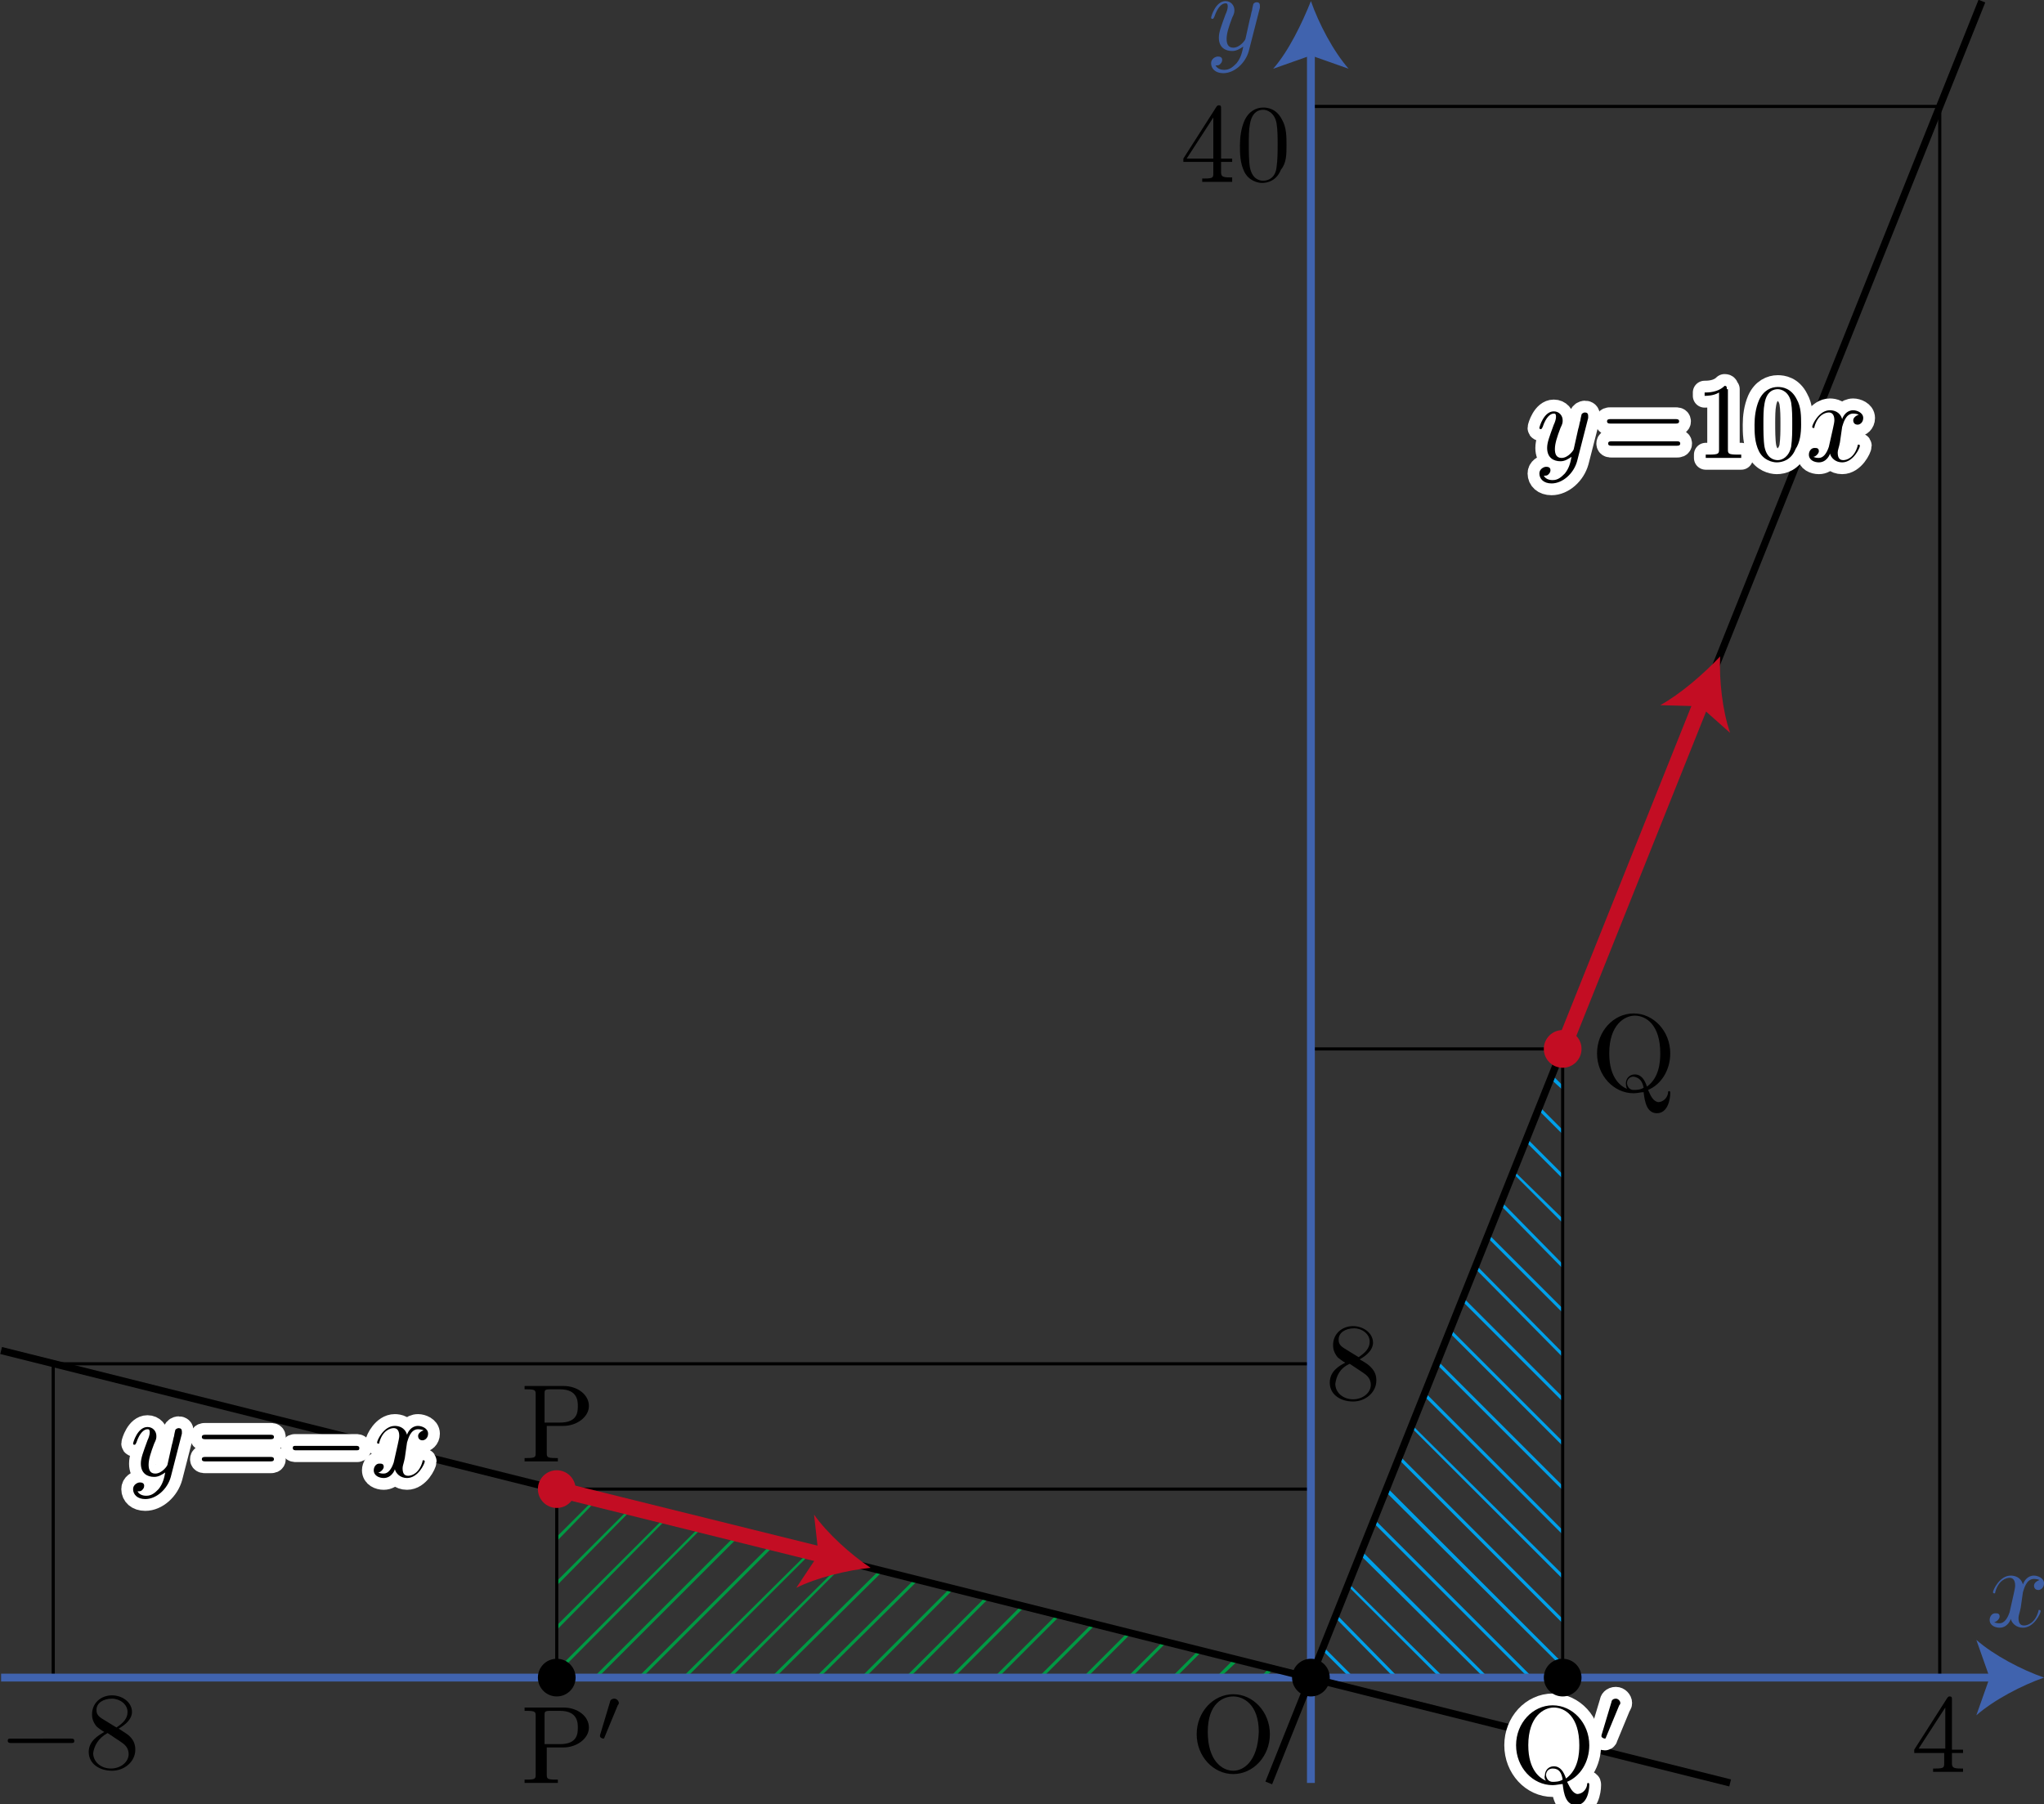 <?xml version="1.0" encoding="utf-8"?>
<!-- Generator: Adobe Illustrator 19.1.1, SVG Export Plug-In . SVG Version: 6.00 Build 0)  -->
<svg version="1.1" id="第_xFF12_問" xmlns="http://www.w3.org/2000/svg" xmlns:xlink="http://www.w3.org/1999/xlink" x="0px"
	 y="0px" viewBox="0 0 184.3 162.7" enable-background="new 0 0 184.3 162.7" xml:space="preserve">
<rect x="0" y="0" width="184.3" height="162.7" fill="#333333" stroke="none"/>
<g id="_x31_A_x5F_2_x5F_01">
	<g>
		<polygon fill="#009944" points="109.6,151.3 110,151.3 111.7,149.7 111.3,149.6 		"/>
		<polygon fill="#009944" points="106,151.3 108.4,148.9 108.1,148.8 105.6,151.3 		"/>
		<polygon fill="#009944" points="93.6,151.3 94,151.3 98.8,146.5 98.5,146.4 		"/>
		<polygon fill="#009944" points="98,151.3 102,147.3 101.7,147.2 97.6,151.3 		"/>
		<polygon fill="#009944" points="114,151.3 114.9,150.5 114.5,150.4 113.6,151.3 		"/>
		<polygon fill="#009944" points="104.9,148 101.6,151.3 102,151.3 105.2,148.1 		"/>
		<polygon fill="#009944" points="66.4,138.4 53.5,151.3 53.9,151.3 66.8,138.4 		"/>
		<polygon fill="#009944" points="79.3,141.6 69.5,151.3 69.9,151.3 79.6,141.7 		"/>
		<polygon fill="#009944" points="90,151.3 95.6,145.7 95.3,145.6 89.6,151.3 		"/>
		<polygon fill="#009944" points="117.6,151.3 118,151.3 118.1,151.3 117.7,151.2 		"/>
		<polygon fill="#009944" points="92.1,144.8 85.6,151.3 86,151.3 92.4,144.9 		"/>
		<polygon fill="#009944" points="57.9,151.3 70,139.2 69.6,139.2 57.5,151.3 		"/>
		<polygon fill="#009944" points="50.2,151 63.5,137.6 63.2,137.6 50.2,150.6 		"/>
		<polygon fill="#009944" points="82,151.3 89.2,144.1 88.9,144 81.6,151.3 		"/>
		<polygon fill="#009944" points="50.2,135 50.7,134.4 50.4,134.4 50.2,134.6 		"/>
		<polygon fill="#009944" points="50.2,143 57.1,136 56.8,136 50.2,142.6 		"/>
		<polygon fill="#009944" points="53.6,135.2 50.2,138.6 50.2,139 53.9,135.2 		"/>
		<polygon fill="#009944" points="50.2,146.6 50.2,147 60.3,136.8 60,136.8 		"/>
		<polygon fill="#009944" points="77.6,151.3 78,151.3 86,143.3 85.7,143.2 		"/>
		<polygon fill="#009944" points="61.5,151.3 61.9,151.3 73.2,140 72.9,140 		"/>
		<polygon fill="#009944" points="73.9,151.3 82.8,142.5 82.5,142.4 73.5,151.3 		"/>
		<polygon fill="#009944" points="65.9,151.3 76.4,140.8 76.1,140.8 65.5,151.3 		"/>
	</g>
	<g>
		<polygon fill="#00A0E9" points="140.9,118.4 140.9,118 134.2,111.3 134.1,111.6 		"/>
		<polygon fill="#00A0E9" points="140.9,114 135.4,108.4 135.3,108.7 140.9,114.4 		"/>
		<polygon fill="#00A0E9" points="140.9,122 133.1,114.1 133,114.4 140.9,122.4 		"/>
		<polygon fill="#00A0E9" points="140.9,126.4 140.9,126 131.9,117 131.8,117.3 		"/>
		<polygon fill="#00A0E9" points="140.9,130 130.8,119.9 130.7,120.2 140.9,130.4 		"/>
		<polygon fill="#00A0E9" points="140.9,97.9 140,97 139.8,97.3 140.9,98.3 		"/>
		<polygon fill="#00A0E9" points="140.9,110.3 140.9,109.9 136.5,105.6 136.4,105.8 		"/>
		<polygon fill="#00A0E9" points="140.9,102.3 140.9,101.9 138.8,99.8 138.7,100.1 		"/>
		<polygon fill="#00A0E9" points="140.9,105.9 137.7,102.7 137.6,103 140.9,106.3 		"/>
		<polygon fill="#00A0E9" points="138.2,151.3 123.9,137 123.8,137.3 137.8,151.3 		"/>
		<polygon fill="#00A0E9" points="140.9,134.4 140.9,134 129.6,122.7 129.5,123 		"/>
		<polygon fill="#00A0E9" points="120.4,145.9 125.7,151.3 126.1,151.3 120.5,145.6 		"/>
		<polygon fill="#00A0E9" points="133.8,151.3 134.2,151.3 122.8,139.9 122.6,140.2 		"/>
		<polygon fill="#00A0E9" points="121.6,142.8 121.5,143 129.8,151.3 130.2,151.3 		"/>
		<polygon fill="#00A0E9" points="119.3,148.5 119.2,148.8 121.7,151.3 122.1,151.3 		"/>
		<polygon fill="#00A0E9" points="140.9,138 128.5,125.6 128.4,125.9 140.9,138.4 		"/>
		<polygon fill="#00A0E9" points="140.9,142.4 140.9,142 127.3,128.5 127.2,128.7 		"/>
		<polygon fill="#00A0E9" points="140.9,150.4 140.9,150 125.1,134.2 124.9,134.5 		"/>
		<polygon fill="#00A0E9" points="140.9,146 126.2,131.3 126.1,131.6 140.9,146.4 		"/>
	</g>
	<rect x="50.2" y="134.3" fill="none" stroke="#000000" stroke-width="0.283" stroke-miterlimit="10" width="68" height="17"/>
	<rect x="118.2" y="94.6" fill="none" stroke="#000000" stroke-width="0.283" stroke-miterlimit="10" width="22.7" height="56.7"/>
	<g>
		<rect x="4.8" y="123" fill="none" stroke="#000000" stroke-width="0.283" stroke-miterlimit="10" width="113.4" height="28.3"/>
		<g>
			<path d="M6.4,157.2c0.2,0,0.3,0,0.3-0.2c0-0.2-0.2-0.2-0.3-0.2H1c-0.2,0-0.3,0-0.3,0.2c0,0.2,0.2,0.2,0.3,0.2H6.4"/>
			<path d="M9.2,155c-0.5-0.3-0.5-0.6-0.5-0.8c0-0.6,0.6-1,1.4-1c0.7,0,1.4,0.5,1.4,1.2c0,0.6-0.4,1-1,1.4L9.2,155L9.2,155z
				 M10.7,155.9c0.7-0.4,1.2-0.9,1.2-1.5c0-0.9-0.9-1.5-1.8-1.5c-1,0-1.8,0.7-1.8,1.7c0,0.2,0,0.6,0.4,1.1c0.1,0.1,0.5,0.4,0.7,0.5
				C8.9,156.5,8,157,8,158c0,1.1,1,1.7,2.1,1.7c1.1,0,2.1-0.8,2.1-1.9c0-0.4-0.1-0.8-0.5-1.2C11.5,156.4,11.3,156.3,10.7,155.9
				L10.7,155.9z M9.7,156.3l1.2,0.8c0.3,0.2,0.7,0.5,0.7,1.1c0,0.7-0.7,1.3-1.6,1.3c-0.9,0-1.6-0.6-1.6-1.4
				C8.5,157.5,8.8,156.8,9.7,156.3"/>
		</g>
		<path d="M121.2,121.6c-0.5-0.3-0.5-0.6-0.5-0.8c0-0.6,0.6-1,1.4-1c0.7,0,1.4,0.5,1.4,1.2c0,0.6-0.4,1-1,1.4L121.2,121.6
			L121.2,121.6z M122.6,122.6c0.7-0.4,1.2-0.9,1.2-1.5c0-0.9-0.9-1.5-1.8-1.5c-1,0-1.8,0.7-1.8,1.7c0,0.2,0,0.6,0.4,1.1
			c0.1,0.1,0.5,0.4,0.7,0.5c-0.6,0.3-1.4,0.8-1.4,1.8c0,1.1,1,1.7,2.1,1.7c1.1,0,2.1-0.8,2.1-1.9c0-0.4-0.1-0.8-0.5-1.2
			C123.4,123.1,123.3,123,122.6,122.6L122.6,122.6z M121.7,123l1.2,0.8c0.3,0.2,0.7,0.5,0.7,1.1c0,0.7-0.7,1.3-1.6,1.3
			c-0.9,0-1.6-0.6-1.6-1.4C120.5,124.1,120.8,123.4,121.7,123"/>
	</g>
	<g>
		
			<rect x="118.2" y="9.6" fill="none" stroke="#000000" stroke-width="0.283" stroke-miterlimit="10" width="56.7" height="141.7"/>
		<path d="M175.3,158.1v0.9c0,0.4,0,0.5-0.8,0.5h-0.2v0.3c0.4,0,0.9,0,1.3,0c0.4,0,0.9,0,1.4,0v-0.3h-0.2c-0.7,0-0.8-0.1-0.8-0.5
			v-0.9h1v-0.3h-1v-4.5c0-0.2,0-0.3-0.2-0.3c-0.1,0-0.1,0-0.2,0.1l-3,4.7v0.3H175.3L175.3,158.1z M175.4,157.7H173l2.4-3.7V157.7"/>
		<g>
			<path d="M109.4,14.7v0.9c0,0.4,0,0.5-0.8,0.5h-0.2v0.3c0.4,0,0.9,0,1.3,0c0.4,0,0.9,0,1.4,0V16h-0.2c-0.7,0-0.8-0.1-0.8-0.5v-0.9
				h1v-0.3h-1V9.8c0-0.2,0-0.3-0.2-0.3c-0.1,0-0.1,0-0.2,0.1l-3,4.7v0.3H109.4L109.4,14.7z M109.5,14.3H107l2.4-3.7V14.3"/>
			<path d="M116,13.1c0-0.8,0-1.6-0.4-2.3c-0.5-1-1.3-1.1-1.7-1.1c-0.6,0-1.3,0.3-1.7,1.2c-0.3,0.7-0.4,1.5-0.4,2.2
				c0,0.7,0,1.6,0.4,2.4c0.4,0.8,1.2,1,1.6,1c0.5,0,1.3-0.2,1.7-1.2C116,14.7,116,13.9,116,13.1L116,13.1z M113.9,16.3
				c-0.4,0-1-0.2-1.2-1.2c-0.1-0.6-0.1-1.5-0.1-2.1c0-0.6,0-1.3,0.1-1.8c0.2-1.2,0.9-1.3,1.2-1.3c0.3,0,1,0.2,1.2,1.2
				c0.1,0.6,0.1,1.3,0.1,1.9c0,0.7,0,1.4-0.1,2.1C115,16,114.4,16.3,113.9,16.3"/>
		</g>
	</g>
	<g id="軸_1_">
		<g id="横軸_1_">
			<path fill="#3D5EA3" d="M182.4,143.6c0.1-0.3,0.3-1.2,1-1.2c0,0,0.3,0,0.5,0.1c-0.3,0.1-0.5,0.3-0.5,0.5c0,0.2,0.1,0.4,0.4,0.4
				c0.2,0,0.5-0.2,0.5-0.6c0-0.5-0.6-0.7-0.9-0.7c-0.6,0-0.9,0.5-1,0.8c-0.2-0.7-0.8-0.8-1.1-0.8c-1,0-1.6,1.3-1.6,1.5
				c0,0.1,0.1,0.1,0.1,0.1c0.1,0,0.1,0,0.1-0.1c0.3-1.1,1-1.3,1.3-1.3c0.2,0,0.5,0.1,0.5,0.7c0,0.3-0.2,1-0.5,2.4
				c-0.2,0.6-0.5,1-0.9,1c-0.1,0-0.3,0-0.5-0.1c0.2,0,0.5-0.3,0.5-0.5c0-0.3-0.2-0.3-0.4-0.3c-0.3,0-0.5,0.3-0.5,0.6
				c0,0.5,0.5,0.7,0.9,0.7c0.7,0,1-0.7,1-0.8c0.1,0.4,0.5,0.8,1.1,0.8c1,0,1.6-1.3,1.6-1.5c0-0.1-0.1-0.1-0.1-0.1
				c-0.1,0-0.1,0-0.1,0.1c-0.3,1.1-1,1.3-1.3,1.3c-0.4,0-0.5-0.3-0.5-0.7c0-0.2,0.1-0.4,0.2-0.9L182.4,143.6"/>
			<g>
				<g>
					<line fill="none" stroke="#4063AE" stroke-width="0.709" stroke-miterlimit="10" x1="0.1" y1="151.3" x2="180.1" y2="151.3"/>
					<g>
						<path fill="#4063AE" d="M184.3,151.3c-2,0.7-4.5,2-6.1,3.4l1.2-3.4l-1.2-3.4C179.8,149.3,182.3,150.6,184.3,151.3z"/>
					</g>
				</g>
			</g>
		</g>
		<g id="縦軸_1_">
			<g>
				<g>
					<line fill="none" stroke="#4063AE" stroke-width="0.709" stroke-miterlimit="10" x1="118.2" y1="160.8" x2="118.2" y2="4.4"/>
					<g>
						<path fill="#4063AE" d="M118.2,0.1c0.7,2,2,4.5,3.4,6.1L118.2,5l-3.4,1.2C116.2,4.6,117.4,2.1,118.2,0.1z"/>
					</g>
				</g>
			</g>
			<path fill="#3D5EA3" d="M113.6,0.7c0-0.1,0-0.2,0-0.2c0-0.2-0.1-0.3-0.3-0.3c-0.1,0-0.3,0.1-0.3,0.2c0,0-0.1,0.4-0.1,0.5
				c-0.1,0.3-0.1,0.5-0.2,0.8l-0.4,1.8c0,0.1-0.5,0.8-1.1,0.8c-0.5,0-0.6-0.4-0.6-0.8c0-0.5,0.2-1.1,0.5-1.9
				c0.2-0.4,0.2-0.5,0.2-0.7c0-0.4-0.3-0.8-0.8-0.8c-0.9,0-1.3,1.4-1.3,1.5c0,0.1,0.1,0.1,0.1,0.1c0.1,0,0.1,0,0.2-0.2
				c0.3-0.9,0.7-1.2,1-1.2c0.1,0,0.2,0,0.2,0.3c0,0.2-0.1,0.5-0.2,0.7c-0.4,1.1-0.6,1.6-0.6,2.1c0,0.9,0.6,1.2,1.2,1.2
				c0.4,0,0.7-0.2,1-0.4c-0.1,0.5-0.2,1-0.6,1.5c-0.3,0.3-0.6,0.6-1.1,0.6c-0.1,0-0.6,0-0.8-0.4c0.2,0,0.3,0,0.4-0.1
				c0.1-0.1,0.2-0.2,0.2-0.4c0-0.3-0.3-0.3-0.4-0.3c-0.2,0-0.6,0.2-0.6,0.6c0,0.5,0.4,0.9,1.1,0.9c1,0,2-0.9,2.3-2L113.6,0.7"/>
		</g>
	</g>
	<g>
		
			<line id="y_x3D_-x" fill="none" stroke="#000000" stroke-width="0.652" stroke-linejoin="bevel" stroke-miterlimit="10" x1="0.1" y1="121.8" x2="156" y2="160.8"/>
		<g>
			<g>
				<g>
					<path d="M16.4,129.3c0-0.1,0-0.2,0-0.2c0-0.2-0.1-0.3-0.3-0.3c-0.1,0-0.3,0.1-0.3,0.2c0,0-0.1,0.4-0.1,0.5
						c-0.1,0.3-0.1,0.5-0.2,0.8l-0.4,1.8c0,0.1-0.5,0.8-1.1,0.8c-0.5,0-0.6-0.4-0.6-0.8c0-0.5,0.2-1.1,0.5-1.9
						c0.2-0.4,0.2-0.5,0.2-0.7c0-0.4-0.3-0.8-0.8-0.8c-0.9,0-1.3,1.4-1.3,1.5c0,0.1,0.1,0.1,0.1,0.1c0.1,0,0.1,0,0.2-0.2
						c0.3-0.9,0.7-1.2,1-1.2c0.1,0,0.2,0,0.2,0.3c0,0.2-0.1,0.5-0.2,0.7c-0.4,1.1-0.6,1.6-0.6,2.1c0,0.9,0.6,1.2,1.2,1.2
						c0.4,0,0.7-0.2,1-0.4c-0.1,0.5-0.2,1-0.6,1.5c-0.3,0.3-0.6,0.6-1.1,0.6c-0.1,0-0.6,0-0.8-0.4c0.2,0,0.3,0,0.4-0.1
						c0.1-0.1,0.2-0.2,0.2-0.4c0-0.3-0.3-0.3-0.4-0.3c-0.2,0-0.6,0.2-0.6,0.6c0,0.5,0.4,0.9,1.1,0.9c1,0,2-0.9,2.3-2L16.4,129.3"/>
					<path d="M24.4,129.8c0.1,0,0.3,0,0.3-0.2c0-0.2-0.2-0.2-0.3-0.2h-5.9c-0.1,0-0.3,0-0.3,0.2c0,0.2,0.2,0.2,0.3,0.2H24.4
						L24.4,129.8z M24.4,131.8c0.1,0,0.3,0,0.3-0.2c0-0.2-0.2-0.2-0.3-0.2h-5.9c-0.1,0-0.3,0-0.3,0.2c0,0.2,0.2,0.2,0.3,0.2H24.4"/>
					<path d="M32.1,130.8c0.2,0,0.3,0,0.3-0.2c0-0.2-0.2-0.2-0.3-0.2h-5.4c-0.2,0-0.3,0-0.3,0.2c0,0.2,0.2,0.2,0.3,0.2H32.1"/>
					<path d="M36.7,130.1c0.1-0.3,0.3-1.2,1-1.2c0,0,0.3,0,0.5,0.1c-0.3,0.1-0.5,0.3-0.5,0.5c0,0.2,0.1,0.4,0.4,0.4
						c0.2,0,0.5-0.2,0.5-0.6c0-0.5-0.6-0.7-0.9-0.7c-0.6,0-0.9,0.5-1,0.8c-0.2-0.7-0.8-0.8-1.1-0.8c-1,0-1.6,1.3-1.6,1.5
						c0,0.1,0.1,0.1,0.1,0.1c0.1,0,0.1,0,0.1-0.1c0.3-1.1,1-1.3,1.3-1.3c0.2,0,0.5,0.1,0.5,0.7c0,0.3-0.2,1-0.5,2.4
						c-0.2,0.6-0.5,1-0.9,1c-0.1,0-0.3,0-0.5-0.1c0.2,0,0.5-0.3,0.5-0.5c0-0.3-0.2-0.3-0.4-0.3c-0.3,0-0.5,0.3-0.5,0.6
						c0,0.5,0.5,0.7,0.9,0.7c0.7,0,1-0.7,1-0.8c0.1,0.4,0.5,0.8,1.1,0.8c1,0,1.6-1.3,1.6-1.5c0-0.1-0.1-0.1-0.1-0.1
						c-0.1,0-0.1,0-0.1,0.1c-0.3,1.1-1,1.3-1.3,1.3c-0.4,0-0.5-0.3-0.5-0.7c0-0.2,0.1-0.4,0.2-0.9L36.7,130.1"/>
				</g>
				<g>
					
						<path fill="none" stroke="#FFFFFF" stroke-width="2.126" stroke-linecap="round" stroke-linejoin="round" stroke-miterlimit="10" d="
						M16.4,129.3c0-0.1,0-0.2,0-0.2c0-0.2-0.1-0.3-0.3-0.3c-0.1,0-0.3,0.1-0.3,0.2c0,0-0.1,0.4-0.1,0.5c-0.1,0.3-0.1,0.5-0.2,0.8
						l-0.4,1.8c0,0.1-0.5,0.8-1.1,0.8c-0.5,0-0.6-0.4-0.6-0.8c0-0.5,0.2-1.1,0.5-1.9c0.2-0.4,0.2-0.5,0.2-0.7c0-0.4-0.3-0.8-0.8-0.8
						c-0.9,0-1.3,1.4-1.3,1.5c0,0.1,0.1,0.1,0.1,0.1c0.1,0,0.1,0,0.2-0.2c0.3-0.9,0.7-1.2,1-1.2c0.1,0,0.2,0,0.2,0.3
						c0,0.2-0.1,0.5-0.2,0.7c-0.4,1.1-0.6,1.6-0.6,2.1c0,0.9,0.6,1.2,1.2,1.2c0.4,0,0.7-0.2,1-0.4c-0.1,0.5-0.2,1-0.6,1.5
						c-0.3,0.3-0.6,0.6-1.1,0.6c-0.1,0-0.6,0-0.8-0.4c0.2,0,0.3,0,0.4-0.1c0.1-0.1,0.2-0.2,0.2-0.4c0-0.3-0.3-0.3-0.4-0.3
						c-0.2,0-0.6,0.2-0.6,0.6c0,0.5,0.4,0.9,1.1,0.9c1,0,2-0.9,2.3-2L16.4,129.3"/>
					
						<path fill="none" stroke="#FFFFFF" stroke-width="2.126" stroke-linecap="round" stroke-linejoin="round" stroke-miterlimit="10" d="
						M24.4,129.8c0.1,0,0.3,0,0.3-0.2c0-0.2-0.2-0.2-0.3-0.2h-5.9c-0.1,0-0.3,0-0.3,0.2c0,0.2,0.2,0.2,0.3,0.2H24.4L24.4,129.8z
						 M24.4,131.8c0.1,0,0.3,0,0.3-0.2c0-0.2-0.2-0.2-0.3-0.2h-5.9c-0.1,0-0.3,0-0.3,0.2c0,0.2,0.2,0.2,0.3,0.2H24.4"/>
					
						<path fill="none" stroke="#FFFFFF" stroke-width="2.126" stroke-linecap="round" stroke-linejoin="round" stroke-miterlimit="10" d="
						M32.1,130.8c0.2,0,0.3,0,0.3-0.2c0-0.2-0.2-0.2-0.3-0.2h-5.4c-0.2,0-0.3,0-0.3,0.2c0,0.2,0.2,0.2,0.3,0.2H32.1"/>
					
						<path fill="none" stroke="#FFFFFF" stroke-width="2.126" stroke-linecap="round" stroke-linejoin="round" stroke-miterlimit="10" d="
						M36.7,130.1c0.1-0.3,0.3-1.2,1-1.2c0,0,0.3,0,0.5,0.1c-0.3,0.1-0.5,0.3-0.5,0.5c0,0.2,0.1,0.4,0.4,0.4c0.2,0,0.5-0.2,0.5-0.6
						c0-0.5-0.6-0.7-0.9-0.7c-0.6,0-0.9,0.5-1,0.8c-0.2-0.7-0.8-0.8-1.1-0.8c-1,0-1.6,1.3-1.6,1.5c0,0.1,0.1,0.1,0.1,0.1
						c0.1,0,0.1,0,0.1-0.1c0.3-1.1,1-1.3,1.3-1.3c0.2,0,0.5,0.1,0.5,0.7c0,0.3-0.2,1-0.5,2.4c-0.2,0.6-0.5,1-0.9,1
						c-0.1,0-0.3,0-0.5-0.1c0.2,0,0.5-0.3,0.5-0.5c0-0.3-0.2-0.3-0.4-0.3c-0.3,0-0.5,0.3-0.5,0.6c0,0.5,0.5,0.7,0.9,0.7
						c0.7,0,1-0.7,1-0.8c0.1,0.4,0.5,0.8,1.1,0.8c1,0,1.6-1.3,1.6-1.5c0-0.1-0.1-0.1-0.1-0.1c-0.1,0-0.1,0-0.1,0.1
						c-0.3,1.1-1,1.3-1.3,1.3c-0.4,0-0.5-0.3-0.5-0.7c0-0.2,0.1-0.4,0.2-0.9L36.7,130.1"/>
				</g>
			</g>
			<g>
				<path d="M16.4,129.3c0-0.1,0-0.2,0-0.2c0-0.2-0.1-0.3-0.3-0.3c-0.1,0-0.3,0.1-0.3,0.2c0,0-0.1,0.4-0.1,0.5
					c-0.1,0.3-0.1,0.5-0.2,0.8l-0.4,1.8c0,0.1-0.5,0.8-1.1,0.8c-0.5,0-0.6-0.4-0.6-0.8c0-0.5,0.2-1.1,0.5-1.9
					c0.2-0.4,0.2-0.5,0.2-0.7c0-0.4-0.3-0.8-0.8-0.8c-0.9,0-1.3,1.4-1.3,1.5c0,0.1,0.1,0.1,0.1,0.1c0.1,0,0.1,0,0.2-0.2
					c0.3-0.9,0.7-1.2,1-1.2c0.1,0,0.2,0,0.2,0.3c0,0.2-0.1,0.5-0.2,0.7c-0.4,1.1-0.6,1.6-0.6,2.1c0,0.9,0.6,1.2,1.2,1.2
					c0.4,0,0.7-0.2,1-0.4c-0.1,0.5-0.2,1-0.6,1.5c-0.3,0.3-0.6,0.6-1.1,0.6c-0.1,0-0.6,0-0.8-0.4c0.2,0,0.3,0,0.4-0.1
					c0.1-0.1,0.2-0.2,0.2-0.4c0-0.3-0.3-0.3-0.4-0.3c-0.2,0-0.6,0.2-0.6,0.6c0,0.5,0.4,0.9,1.1,0.9c1,0,2-0.9,2.3-2L16.4,129.3"/>
				<path d="M24.4,129.8c0.1,0,0.3,0,0.3-0.2c0-0.2-0.2-0.2-0.3-0.2h-5.9c-0.1,0-0.3,0-0.3,0.2c0,0.2,0.2,0.2,0.3,0.2H24.4
					L24.4,129.8z M24.4,131.8c0.1,0,0.3,0,0.3-0.2c0-0.2-0.2-0.2-0.3-0.2h-5.9c-0.1,0-0.3,0-0.3,0.2c0,0.2,0.2,0.2,0.3,0.2H24.4"/>
				<path d="M32.1,130.8c0.2,0,0.3,0,0.3-0.2c0-0.2-0.2-0.2-0.3-0.2h-5.4c-0.2,0-0.3,0-0.3,0.2c0,0.2,0.2,0.2,0.3,0.2H32.1"/>
				<path d="M36.7,130.1c0.1-0.3,0.3-1.2,1-1.2c0,0,0.3,0,0.5,0.1c-0.3,0.1-0.5,0.3-0.5,0.5c0,0.2,0.1,0.4,0.4,0.4
					c0.2,0,0.5-0.2,0.5-0.6c0-0.5-0.6-0.7-0.9-0.7c-0.6,0-0.9,0.5-1,0.8c-0.2-0.7-0.8-0.8-1.1-0.8c-1,0-1.6,1.3-1.6,1.5
					c0,0.1,0.1,0.1,0.1,0.1c0.1,0,0.1,0,0.1-0.1c0.3-1.1,1-1.3,1.3-1.3c0.2,0,0.5,0.1,0.5,0.7c0,0.3-0.2,1-0.5,2.4
					c-0.2,0.6-0.5,1-0.9,1c-0.1,0-0.3,0-0.5-0.1c0.2,0,0.5-0.3,0.5-0.5c0-0.3-0.2-0.3-0.4-0.3c-0.3,0-0.5,0.3-0.5,0.6
					c0,0.5,0.5,0.7,0.9,0.7c0.7,0,1-0.7,1-0.8c0.1,0.4,0.5,0.8,1.1,0.8c1,0,1.6-1.3,1.6-1.5c0-0.1-0.1-0.1-0.1-0.1
					c-0.1,0-0.1,0-0.1,0.1c-0.3,1.1-1,1.3-1.3,1.3c-0.4,0-0.5-0.3-0.5-0.7c0-0.2,0.1-0.4,0.2-0.9L36.7,130.1"/>
			</g>
		</g>
	</g>
	<g>
		
			<line id="y_x3D_10x" fill="none" stroke="#000000" stroke-width="0.652" stroke-linejoin="bevel" stroke-miterlimit="10" x1="178.7" y1="0.1" x2="114.4" y2="160.8"/>
		<g>
			<g>
				<g>
					<path d="M143.2,37.7c0-0.1,0-0.2,0-0.2c0-0.2-0.1-0.3-0.3-0.3c-0.1,0-0.3,0.1-0.3,0.2c0,0-0.1,0.4-0.1,0.5
						c-0.1,0.3-0.1,0.5-0.2,0.8l-0.4,1.8c0,0.1-0.5,0.8-1.1,0.8c-0.5,0-0.6-0.4-0.6-0.8c0-0.5,0.2-1.1,0.5-1.9
						c0.2-0.4,0.2-0.5,0.2-0.7c0-0.4-0.3-0.8-0.8-0.8c-0.9,0-1.3,1.4-1.3,1.5c0,0.1,0.1,0.1,0.1,0.1c0.1,0,0.1,0,0.2-0.2
						c0.3-0.9,0.7-1.2,1-1.2c0.1,0,0.2,0,0.2,0.3c0,0.2-0.1,0.5-0.2,0.7c-0.4,1.1-0.6,1.6-0.6,2.1c0,0.9,0.6,1.2,1.2,1.2
						c0.4,0,0.7-0.2,1-0.4c-0.1,0.5-0.2,1-0.6,1.5c-0.3,0.3-0.6,0.6-1.1,0.6c-0.1,0-0.6,0-0.8-0.4c0.2,0,0.3,0,0.4-0.1
						c0.1-0.1,0.2-0.2,0.2-0.4c0-0.3-0.3-0.3-0.4-0.3c-0.2,0-0.6,0.2-0.6,0.6c0,0.5,0.4,0.9,1.1,0.9c1,0,2-0.9,2.3-2L143.2,37.7"/>
					<path d="M151.1,38.2c0.1,0,0.3,0,0.3-0.2c0-0.2-0.2-0.2-0.3-0.2h-5.9c-0.1,0-0.3,0-0.3,0.2c0,0.2,0.2,0.2,0.3,0.2H151.1
						L151.1,38.2z M151.2,40.2c0.1,0,0.3,0,0.3-0.2c0-0.2-0.2-0.2-0.3-0.2h-5.9c-0.1,0-0.3,0-0.3,0.2c0,0.2,0.2,0.2,0.3,0.2H151.2"
						/>
					<path d="M155.7,35.1c0-0.2,0-0.3-0.2-0.3c-0.6,0.6-1.5,0.6-1.8,0.6v0.3c0.2,0,0.8,0,1.3-0.3v5.1c0,0.4,0,0.5-0.9,0.5h-0.3v0.3
						c0.3,0,1.2,0,1.6,0c0.4,0,1.3,0,1.6,0v-0.3h-0.3c-0.9,0-0.9-0.1-0.9-0.5V35.1"/>
					<path d="M162.4,38.3c0-0.8,0-1.6-0.4-2.3c-0.5-1-1.3-1.1-1.7-1.1c-0.6,0-1.3,0.3-1.7,1.2c-0.3,0.7-0.4,1.5-0.4,2.2
						c0,0.7,0,1.6,0.4,2.4c0.4,0.8,1.2,1,1.6,1c0.5,0,1.3-0.2,1.7-1.2C162.3,39.9,162.4,39.1,162.4,38.3L162.4,38.3z M160.3,41.5
						c-0.4,0-1-0.2-1.2-1.2c-0.1-0.6-0.1-1.5-0.1-2.1c0-0.6,0-1.3,0.1-1.8c0.2-1.2,0.9-1.3,1.2-1.3c0.3,0,1,0.2,1.2,1.2
						c0.1,0.6,0.1,1.3,0.1,1.9c0,0.7,0,1.4-0.1,2.1C161.3,41.2,160.7,41.5,160.3,41.5"/>
					<path d="M166.1,38.5c0.1-0.3,0.3-1.2,1-1.2c0,0,0.3,0,0.5,0.1c-0.3,0.1-0.5,0.3-0.5,0.5c0,0.2,0.1,0.4,0.4,0.4
						c0.2,0,0.5-0.2,0.5-0.6c0-0.5-0.6-0.7-0.9-0.7c-0.6,0-0.9,0.5-1,0.8c-0.2-0.7-0.8-0.8-1.1-0.8c-1,0-1.6,1.3-1.6,1.5
						c0,0.1,0.1,0.1,0.1,0.1c0.1,0,0.1,0,0.1-0.1c0.3-1.1,1-1.3,1.3-1.3c0.2,0,0.5,0.1,0.5,0.7c0,0.3-0.2,1-0.5,2.4
						c-0.2,0.6-0.5,1-0.9,1c-0.1,0-0.3,0-0.5-0.1c0.2,0,0.5-0.3,0.5-0.5c0-0.3-0.2-0.3-0.4-0.3c-0.3,0-0.5,0.3-0.5,0.6
						c0,0.5,0.5,0.7,0.9,0.7c0.7,0,1-0.7,1-0.8c0.1,0.4,0.5,0.8,1.1,0.8c1,0,1.6-1.3,1.6-1.5c0-0.1-0.1-0.1-0.1-0.1
						c-0.1,0-0.1,0-0.1,0.1c-0.3,1.1-1,1.3-1.3,1.3c-0.4,0-0.5-0.3-0.5-0.7c0-0.2,0.1-0.4,0.2-0.9L166.1,38.5"/>
				</g>
				<g>
					
						<path fill="none" stroke="#FFFFFF" stroke-width="2.126" stroke-linecap="round" stroke-linejoin="round" stroke-miterlimit="10" d="
						M143.2,37.7c0-0.1,0-0.2,0-0.2c0-0.2-0.1-0.3-0.3-0.3c-0.1,0-0.3,0.1-0.3,0.2c0,0-0.1,0.4-0.1,0.5c-0.1,0.3-0.1,0.5-0.2,0.8
						l-0.4,1.8c0,0.1-0.5,0.8-1.1,0.8c-0.5,0-0.6-0.4-0.6-0.8c0-0.5,0.2-1.1,0.5-1.9c0.2-0.4,0.2-0.5,0.2-0.7c0-0.4-0.3-0.8-0.8-0.8
						c-0.9,0-1.3,1.4-1.3,1.5c0,0.1,0.1,0.1,0.1,0.1c0.1,0,0.1,0,0.2-0.2c0.3-0.9,0.7-1.2,1-1.2c0.1,0,0.2,0,0.2,0.3
						c0,0.2-0.1,0.5-0.2,0.7c-0.4,1.1-0.6,1.6-0.6,2.1c0,0.9,0.6,1.2,1.2,1.2c0.4,0,0.7-0.2,1-0.4c-0.1,0.5-0.2,1-0.6,1.5
						c-0.3,0.3-0.6,0.6-1.1,0.6c-0.1,0-0.6,0-0.8-0.4c0.2,0,0.3,0,0.4-0.1c0.1-0.1,0.2-0.2,0.2-0.4c0-0.3-0.3-0.3-0.4-0.3
						c-0.2,0-0.6,0.2-0.6,0.6c0,0.5,0.4,0.9,1.1,0.9c1,0,2-0.9,2.3-2L143.2,37.7"/>
					
						<path fill="none" stroke="#FFFFFF" stroke-width="2.126" stroke-linecap="round" stroke-linejoin="round" stroke-miterlimit="10" d="
						M151.1,38.2c0.1,0,0.3,0,0.3-0.2c0-0.2-0.2-0.2-0.3-0.2h-5.9c-0.1,0-0.3,0-0.3,0.2c0,0.2,0.2,0.2,0.3,0.2H151.1L151.1,38.2z
						 M151.2,40.2c0.1,0,0.3,0,0.3-0.2c0-0.2-0.2-0.2-0.3-0.2h-5.9c-0.1,0-0.3,0-0.3,0.2c0,0.2,0.2,0.2,0.3,0.2H151.2"/>
					
						<path fill="none" stroke="#FFFFFF" stroke-width="2.126" stroke-linecap="round" stroke-linejoin="round" stroke-miterlimit="10" d="
						M155.7,35.1c0-0.2,0-0.3-0.2-0.3c-0.6,0.6-1.5,0.6-1.8,0.6v0.3c0.2,0,0.8,0,1.3-0.3v5.1c0,0.4,0,0.5-0.9,0.5h-0.3v0.3
						c0.3,0,1.2,0,1.6,0c0.4,0,1.3,0,1.6,0v-0.3h-0.3c-0.9,0-0.9-0.1-0.9-0.5V35.1"/>
					
						<path fill="none" stroke="#FFFFFF" stroke-width="2.126" stroke-linecap="round" stroke-linejoin="round" stroke-miterlimit="10" d="
						M162.4,38.3c0-0.8,0-1.6-0.4-2.3c-0.5-1-1.3-1.1-1.7-1.1c-0.6,0-1.3,0.3-1.7,1.2c-0.3,0.7-0.4,1.5-0.4,2.2c0,0.7,0,1.6,0.4,2.4
						c0.4,0.8,1.2,1,1.6,1c0.5,0,1.3-0.2,1.7-1.2C162.3,39.9,162.4,39.1,162.4,38.3L162.4,38.3z M160.3,41.5c-0.4,0-1-0.2-1.2-1.2
						c-0.1-0.6-0.1-1.5-0.1-2.1c0-0.6,0-1.3,0.1-1.8c0.2-1.2,0.9-1.3,1.2-1.3c0.3,0,1,0.2,1.2,1.2c0.1,0.6,0.1,1.3,0.1,1.9
						c0,0.7,0,1.4-0.1,2.1C161.3,41.2,160.7,41.5,160.3,41.5"/>
					
						<path fill="none" stroke="#FFFFFF" stroke-width="2.126" stroke-linecap="round" stroke-linejoin="round" stroke-miterlimit="10" d="
						M166.1,38.5c0.1-0.3,0.3-1.2,1-1.2c0,0,0.3,0,0.5,0.1c-0.3,0.1-0.5,0.3-0.5,0.5c0,0.2,0.1,0.4,0.4,0.4c0.2,0,0.5-0.2,0.5-0.6
						c0-0.5-0.6-0.7-0.9-0.7c-0.6,0-0.9,0.5-1,0.8c-0.2-0.7-0.8-0.8-1.1-0.8c-1,0-1.6,1.3-1.6,1.5c0,0.1,0.1,0.1,0.1,0.1
						c0.1,0,0.1,0,0.1-0.1c0.3-1.1,1-1.3,1.3-1.3c0.2,0,0.5,0.1,0.5,0.7c0,0.3-0.2,1-0.5,2.4c-0.2,0.6-0.5,1-0.9,1
						c-0.1,0-0.3,0-0.5-0.1c0.2,0,0.5-0.3,0.5-0.5c0-0.3-0.2-0.3-0.4-0.3c-0.3,0-0.5,0.3-0.5,0.6c0,0.5,0.5,0.7,0.9,0.7
						c0.7,0,1-0.7,1-0.8c0.1,0.4,0.5,0.8,1.1,0.8c1,0,1.6-1.3,1.6-1.5c0-0.1-0.1-0.1-0.1-0.1c-0.1,0-0.1,0-0.1,0.1
						c-0.3,1.1-1,1.3-1.3,1.3c-0.4,0-0.5-0.3-0.5-0.7c0-0.2,0.1-0.4,0.2-0.9L166.1,38.5"/>
				</g>
			</g>
			<g>
				<path d="M143.2,37.7c0-0.1,0-0.2,0-0.2c0-0.2-0.1-0.3-0.3-0.3c-0.1,0-0.3,0.1-0.3,0.2c0,0-0.1,0.4-0.1,0.5
					c-0.1,0.3-0.1,0.5-0.2,0.8l-0.4,1.8c0,0.1-0.5,0.8-1.1,0.8c-0.5,0-0.6-0.4-0.6-0.8c0-0.5,0.2-1.1,0.5-1.9
					c0.2-0.4,0.2-0.5,0.2-0.7c0-0.4-0.3-0.8-0.8-0.8c-0.9,0-1.3,1.4-1.3,1.5c0,0.1,0.1,0.1,0.1,0.1c0.1,0,0.1,0,0.2-0.2
					c0.3-0.9,0.7-1.2,1-1.2c0.1,0,0.2,0,0.2,0.3c0,0.2-0.1,0.5-0.2,0.7c-0.4,1.1-0.6,1.6-0.6,2.1c0,0.9,0.6,1.2,1.2,1.2
					c0.4,0,0.7-0.2,1-0.4c-0.1,0.5-0.2,1-0.6,1.5c-0.3,0.3-0.6,0.6-1.1,0.6c-0.1,0-0.6,0-0.8-0.4c0.2,0,0.3,0,0.4-0.1
					c0.1-0.1,0.2-0.2,0.2-0.4c0-0.3-0.3-0.3-0.4-0.3c-0.2,0-0.6,0.2-0.6,0.6c0,0.5,0.4,0.9,1.1,0.9c1,0,2-0.9,2.3-2L143.2,37.7"/>
				<path d="M151.1,38.2c0.1,0,0.3,0,0.3-0.2c0-0.2-0.2-0.2-0.3-0.2h-5.9c-0.1,0-0.3,0-0.3,0.2c0,0.2,0.2,0.2,0.3,0.2H151.1
					L151.1,38.2z M151.2,40.2c0.1,0,0.3,0,0.3-0.2c0-0.2-0.2-0.2-0.3-0.2h-5.9c-0.1,0-0.3,0-0.3,0.2c0,0.2,0.2,0.2,0.3,0.2H151.2"/>
				<path d="M155.7,35.1c0-0.2,0-0.3-0.2-0.3c-0.6,0.6-1.5,0.6-1.8,0.6v0.3c0.2,0,0.8,0,1.3-0.3v5.1c0,0.4,0,0.5-0.9,0.5h-0.3v0.3
					c0.3,0,1.2,0,1.6,0c0.4,0,1.3,0,1.6,0v-0.3h-0.3c-0.9,0-0.9-0.1-0.9-0.5V35.1"/>
				<path d="M162.4,38.3c0-0.8,0-1.6-0.4-2.3c-0.5-1-1.3-1.1-1.7-1.1c-0.6,0-1.3,0.3-1.7,1.2c-0.3,0.7-0.4,1.5-0.4,2.2
					c0,0.7,0,1.6,0.4,2.4c0.4,0.8,1.2,1,1.6,1c0.5,0,1.3-0.2,1.7-1.2C162.3,39.9,162.4,39.1,162.4,38.3L162.4,38.3z M160.3,41.5
					c-0.4,0-1-0.2-1.2-1.2c-0.1-0.6-0.1-1.5-0.1-2.1c0-0.6,0-1.3,0.1-1.8c0.2-1.2,0.9-1.3,1.2-1.3c0.3,0,1,0.2,1.2,1.2
					c0.1,0.6,0.1,1.3,0.1,1.9c0,0.7,0,1.4-0.1,2.1C161.3,41.2,160.7,41.5,160.3,41.5"/>
				<path d="M166.1,38.5c0.1-0.3,0.3-1.2,1-1.2c0,0,0.3,0,0.5,0.1c-0.3,0.1-0.5,0.3-0.5,0.5c0,0.2,0.1,0.4,0.4,0.4
					c0.2,0,0.5-0.2,0.5-0.6c0-0.5-0.6-0.7-0.9-0.7c-0.6,0-0.9,0.5-1,0.8c-0.2-0.7-0.8-0.8-1.1-0.8c-1,0-1.6,1.3-1.6,1.5
					c0,0.1,0.1,0.1,0.1,0.1c0.1,0,0.1,0,0.1-0.1c0.3-1.1,1-1.3,1.3-1.3c0.2,0,0.5,0.1,0.5,0.7c0,0.3-0.2,1-0.5,2.4
					c-0.2,0.6-0.5,1-0.9,1c-0.1,0-0.3,0-0.5-0.1c0.2,0,0.5-0.3,0.5-0.5c0-0.3-0.2-0.3-0.4-0.3c-0.3,0-0.5,0.3-0.5,0.6
					c0,0.5,0.5,0.7,0.9,0.7c0.7,0,1-0.7,1-0.8c0.1,0.4,0.5,0.8,1.1,0.8c1,0,1.6-1.3,1.6-1.5c0-0.1-0.1-0.1-0.1-0.1
					c-0.1,0-0.1,0-0.1,0.1c-0.3,1.1-1,1.3-1.3,1.3c-0.4,0-0.5-0.3-0.5-0.7c0-0.2,0.1-0.4,0.2-0.9L166.1,38.5"/>
			</g>
		</g>
	</g>
	<g>
		<path d="M49.1,128.6h1.7c1.2,0,2.3-0.8,2.3-1.8c0-1-1-1.8-2.3-1.8h-3.5v0.3h0.2c0.8,0,0.8,0.1,0.8,0.5v5.2c0,0.4,0,0.5-0.8,0.5
			h-0.2v0.3c0.3,0,1.1,0,1.5,0c0.4,0,1.1,0,1.5,0v-0.3h-0.2c-0.8,0-0.8-0.1-0.8-0.5V128.6L49.1,128.6z M49.1,128.4v-2.7
			c0-0.3,0-0.4,0.5-0.4h0.9c1.6,0,1.6,1.1,1.6,1.5c0,0.5,0,1.5-1.6,1.5H49.1"/>
		<g>
			<circle fill="#C30D23" cx="50.2" cy="134.3" r="1.7"/>
			<g id="y_x3D_-x_1_">
				<g>
					
						<line fill="none" stroke="#C30D23" stroke-width="1.417" stroke-linejoin="bevel" x1="50.2" y1="134.3" x2="74.4" y2="140.3"/>
					<g>
						<path fill="#C30D23" d="M78.5,141.4c-2.1,0.2-4.9,0.9-6.7,1.8l2-3l-0.4-3.6C74.6,138.3,76.7,140.2,78.5,141.4z"/>
					</g>
				</g>
			</g>
		</g>
	</g>
	<g>
		<path d="M146.7,98.2c-0.5-0.2-1.6-0.9-1.6-3.2c0-2.6,1.4-3.4,2.3-3.4c1,0,2.3,0.8,2.3,3.4c0,0.8-0.1,2.2-1.2,3
			c-0.2-0.6-0.5-1.1-1.1-1.1c-0.5,0-0.8,0.4-0.8,0.8C146.6,98,146.7,98.2,146.7,98.2L146.7,98.2z M148.2,98.1
			c-0.3,0.2-0.7,0.2-0.9,0.2c-0.5,0-0.6-0.5-0.6-0.6c0-0.3,0.2-0.6,0.6-0.6C147.9,97.2,148.1,97.6,148.2,98.1L148.2,98.1z
			 M148.6,98.3c1.2-0.5,2-1.8,2-3.3c0-2-1.5-3.6-3.3-3.6c-1.8,0-3.3,1.6-3.3,3.6c0,2,1.5,3.6,3.3,3.6c0.3,0,0.7-0.1,0.9-0.1
			c0.1,0.9,0.3,1.9,1.2,1.9c1,0,1.2-1.3,1.2-1.8c0-0.1,0-0.2-0.1-0.2c-0.1,0-0.1,0.1-0.1,0.2c-0.1,0.5-0.5,0.8-0.9,0.8
			C149.1,99.3,148.9,99,148.6,98.3"/>
		<g>
			<circle fill="#C30D23" cx="140.9" cy="94.6" r="1.7"/>
			<g id="y_x3D_10x_1_">
				<g>
					
						<line fill="none" stroke="#C30D23" stroke-width="1.417" stroke-linejoin="bevel" x1="140.9" y1="94.6" x2="153.5" y2="63.1"/>
					<g>
						<path fill="#C30D23" d="M155.1,59.2c-0.1,2.1,0.2,4.9,0.9,6.9l-2.7-2.4l-3.6-0.1C151.5,62.6,153.6,60.8,155.1,59.2z"/>
					</g>
				</g>
			</g>
		</g>
	</g>
	<g>
		<circle cx="118.2" cy="151.3" r="1.7"/>
		<path d="M114.5,156.4c0-2-1.5-3.6-3.3-3.6c-1.8,0-3.3,1.6-3.3,3.6c0,2,1.5,3.6,3.3,3.6C113,160,114.5,158.4,114.5,156.4
			L114.5,156.4z M111.2,159.7c-1,0-2.3-0.9-2.3-3.5c0-2.6,1.4-3.2,2.3-3.2c0.9,0,2.3,0.7,2.3,3.2
			C113.4,158.9,112.1,159.7,111.2,159.7"/>
	</g>
	<g>
		<g>
			<path d="M49.1,157.6h1.7c1.2,0,2.3-0.8,2.3-1.8c0-1-1-1.8-2.3-1.8h-3.5v0.3h0.2c0.8,0,0.8,0.1,0.8,0.5v5.2c0,0.4,0,0.5-0.8,0.5
				h-0.2v0.3c0.3,0,1.1,0,1.5,0c0.4,0,1.1,0,1.5,0v-0.3h-0.2c-0.8,0-0.8-0.1-0.8-0.5V157.6L49.1,157.6z M49.1,157.4v-2.7
				c0-0.3,0-0.4,0.5-0.4h0.9c1.6,0,1.6,1.1,1.6,1.5c0,0.5,0,1.5-1.6,1.5H49.1"/>
			<path d="M55.7,153.8c0.1-0.1,0.1-0.2,0.1-0.2c0-0.2-0.2-0.4-0.4-0.4c-0.3,0-0.4,0.2-0.4,0.3l-0.9,3c0,0,0,0.1,0,0.1
				c0,0.1,0.2,0.2,0.3,0.2c0,0,0.1,0,0.1-0.1L55.7,153.8"/>
		</g>
		<circle cx="50.2" cy="151.3" r="1.7"/>
	</g>
	<g>
		<g>
			<g>
				<g>
					<path fill="#FFFFFF" d="M141.3,160.7c1.2-0.5,2-1.8,2-3.3c0-2-1.5-3.6-3.3-3.6c-1.8,0-3.3,1.6-3.3,3.6c0,2,1.5,3.6,3.3,3.6
						c0.3,0,0.7-0.1,0.9-0.1c0.1,0.9,0.3,1.9,1.2,1.9c1,0,1.2-1.3,1.2-1.8c0-0.1,0-0.2-0.1-0.2c-0.1,0-0.1,0.1-0.1,0.2
						c-0.1,0.5-0.5,0.8-0.9,0.8C141.8,161.7,141.6,161.3,141.3,160.7"/>
					<path d="M146,153.8c0.1-0.1,0.1-0.2,0.1-0.2c0-0.2-0.2-0.4-0.4-0.4c-0.3,0-0.4,0.2-0.4,0.3l-0.9,3c0,0,0,0.1,0,0.1
						c0,0.1,0.2,0.2,0.3,0.2c0,0,0.1,0,0.1-0.1L146,153.8"/>
				</g>
				<g>
					
						<path fill="none" stroke="#FFFFFF" stroke-width="2.126" stroke-linecap="round" stroke-linejoin="round" stroke-miterlimit="10" d="
						M141.3,160.7c1.2-0.5,2-1.8,2-3.3c0-2-1.5-3.6-3.3-3.6c-1.8,0-3.3,1.6-3.3,3.6c0,2,1.5,3.6,3.3,3.6c0.3,0,0.7-0.1,0.9-0.1
						c0.1,0.9,0.3,1.9,1.2,1.9c1,0,1.2-1.3,1.2-1.8c0-0.1,0-0.2-0.1-0.2c-0.1,0-0.1,0.1-0.1,0.2c-0.1,0.5-0.5,0.8-0.9,0.8
						C141.8,161.7,141.6,161.3,141.3,160.7"/>
					
						<path fill="none" stroke="#FFFFFF" stroke-width="2.126" stroke-linecap="round" stroke-linejoin="round" stroke-miterlimit="10" d="
						M146,153.8c0.1-0.1,0.1-0.2,0.1-0.2c0-0.2-0.2-0.4-0.4-0.4c-0.3,0-0.4,0.2-0.4,0.3l-0.9,3c0,0,0,0.1,0,0.1
						c0,0.1,0.2,0.2,0.3,0.2c0,0,0.1,0,0.1-0.1L146,153.8"/>
				</g>
			</g>
			<g>
				<path d="M139.4,160.6c-0.5-0.2-1.6-0.9-1.6-3.2c0-2.6,1.4-3.4,2.3-3.4c1,0,2.3,0.8,2.3,3.4c0,0.8-0.1,2.2-1.2,3
					c-0.2-0.6-0.5-1.1-1.1-1.1c-0.5,0-0.8,0.4-0.8,0.8C139.2,160.4,139.4,160.6,139.4,160.6L139.4,160.6z M140.9,160.5
					c-0.3,0.2-0.7,0.2-0.9,0.2c-0.5,0-0.6-0.5-0.6-0.6c0-0.3,0.2-0.6,0.6-0.6C140.6,159.5,140.8,159.9,140.9,160.5L140.9,160.5z
					 M141.3,160.7c1.2-0.5,2-1.8,2-3.3c0-2-1.5-3.6-3.3-3.6c-1.8,0-3.3,1.6-3.3,3.6c0,2,1.5,3.6,3.3,3.6c0.3,0,0.7-0.1,0.9-0.1
					c0.1,0.9,0.3,1.9,1.2,1.9c1,0,1.2-1.3,1.2-1.8c0-0.1,0-0.2-0.1-0.2c-0.1,0-0.1,0.1-0.1,0.2c-0.1,0.5-0.5,0.8-0.9,0.8
					C141.8,161.7,141.6,161.3,141.3,160.7"/>
				<path d="M146,153.8c0.1-0.1,0.1-0.2,0.1-0.2c0-0.2-0.2-0.4-0.4-0.4c-0.3,0-0.4,0.2-0.4,0.3l-0.9,3c0,0,0,0.1,0,0.1
					c0,0.1,0.2,0.2,0.3,0.2c0,0,0.1,0,0.1-0.1L146,153.8"/>
			</g>
		</g>
		<circle cx="140.9" cy="151.3" r="1.7"/>
	</g>
</g>
<g>
</g>
<g>
</g>
<g>
</g>
<g>
</g>
<g>
</g>
<g>
</g>
<g>
</g>
</svg>
